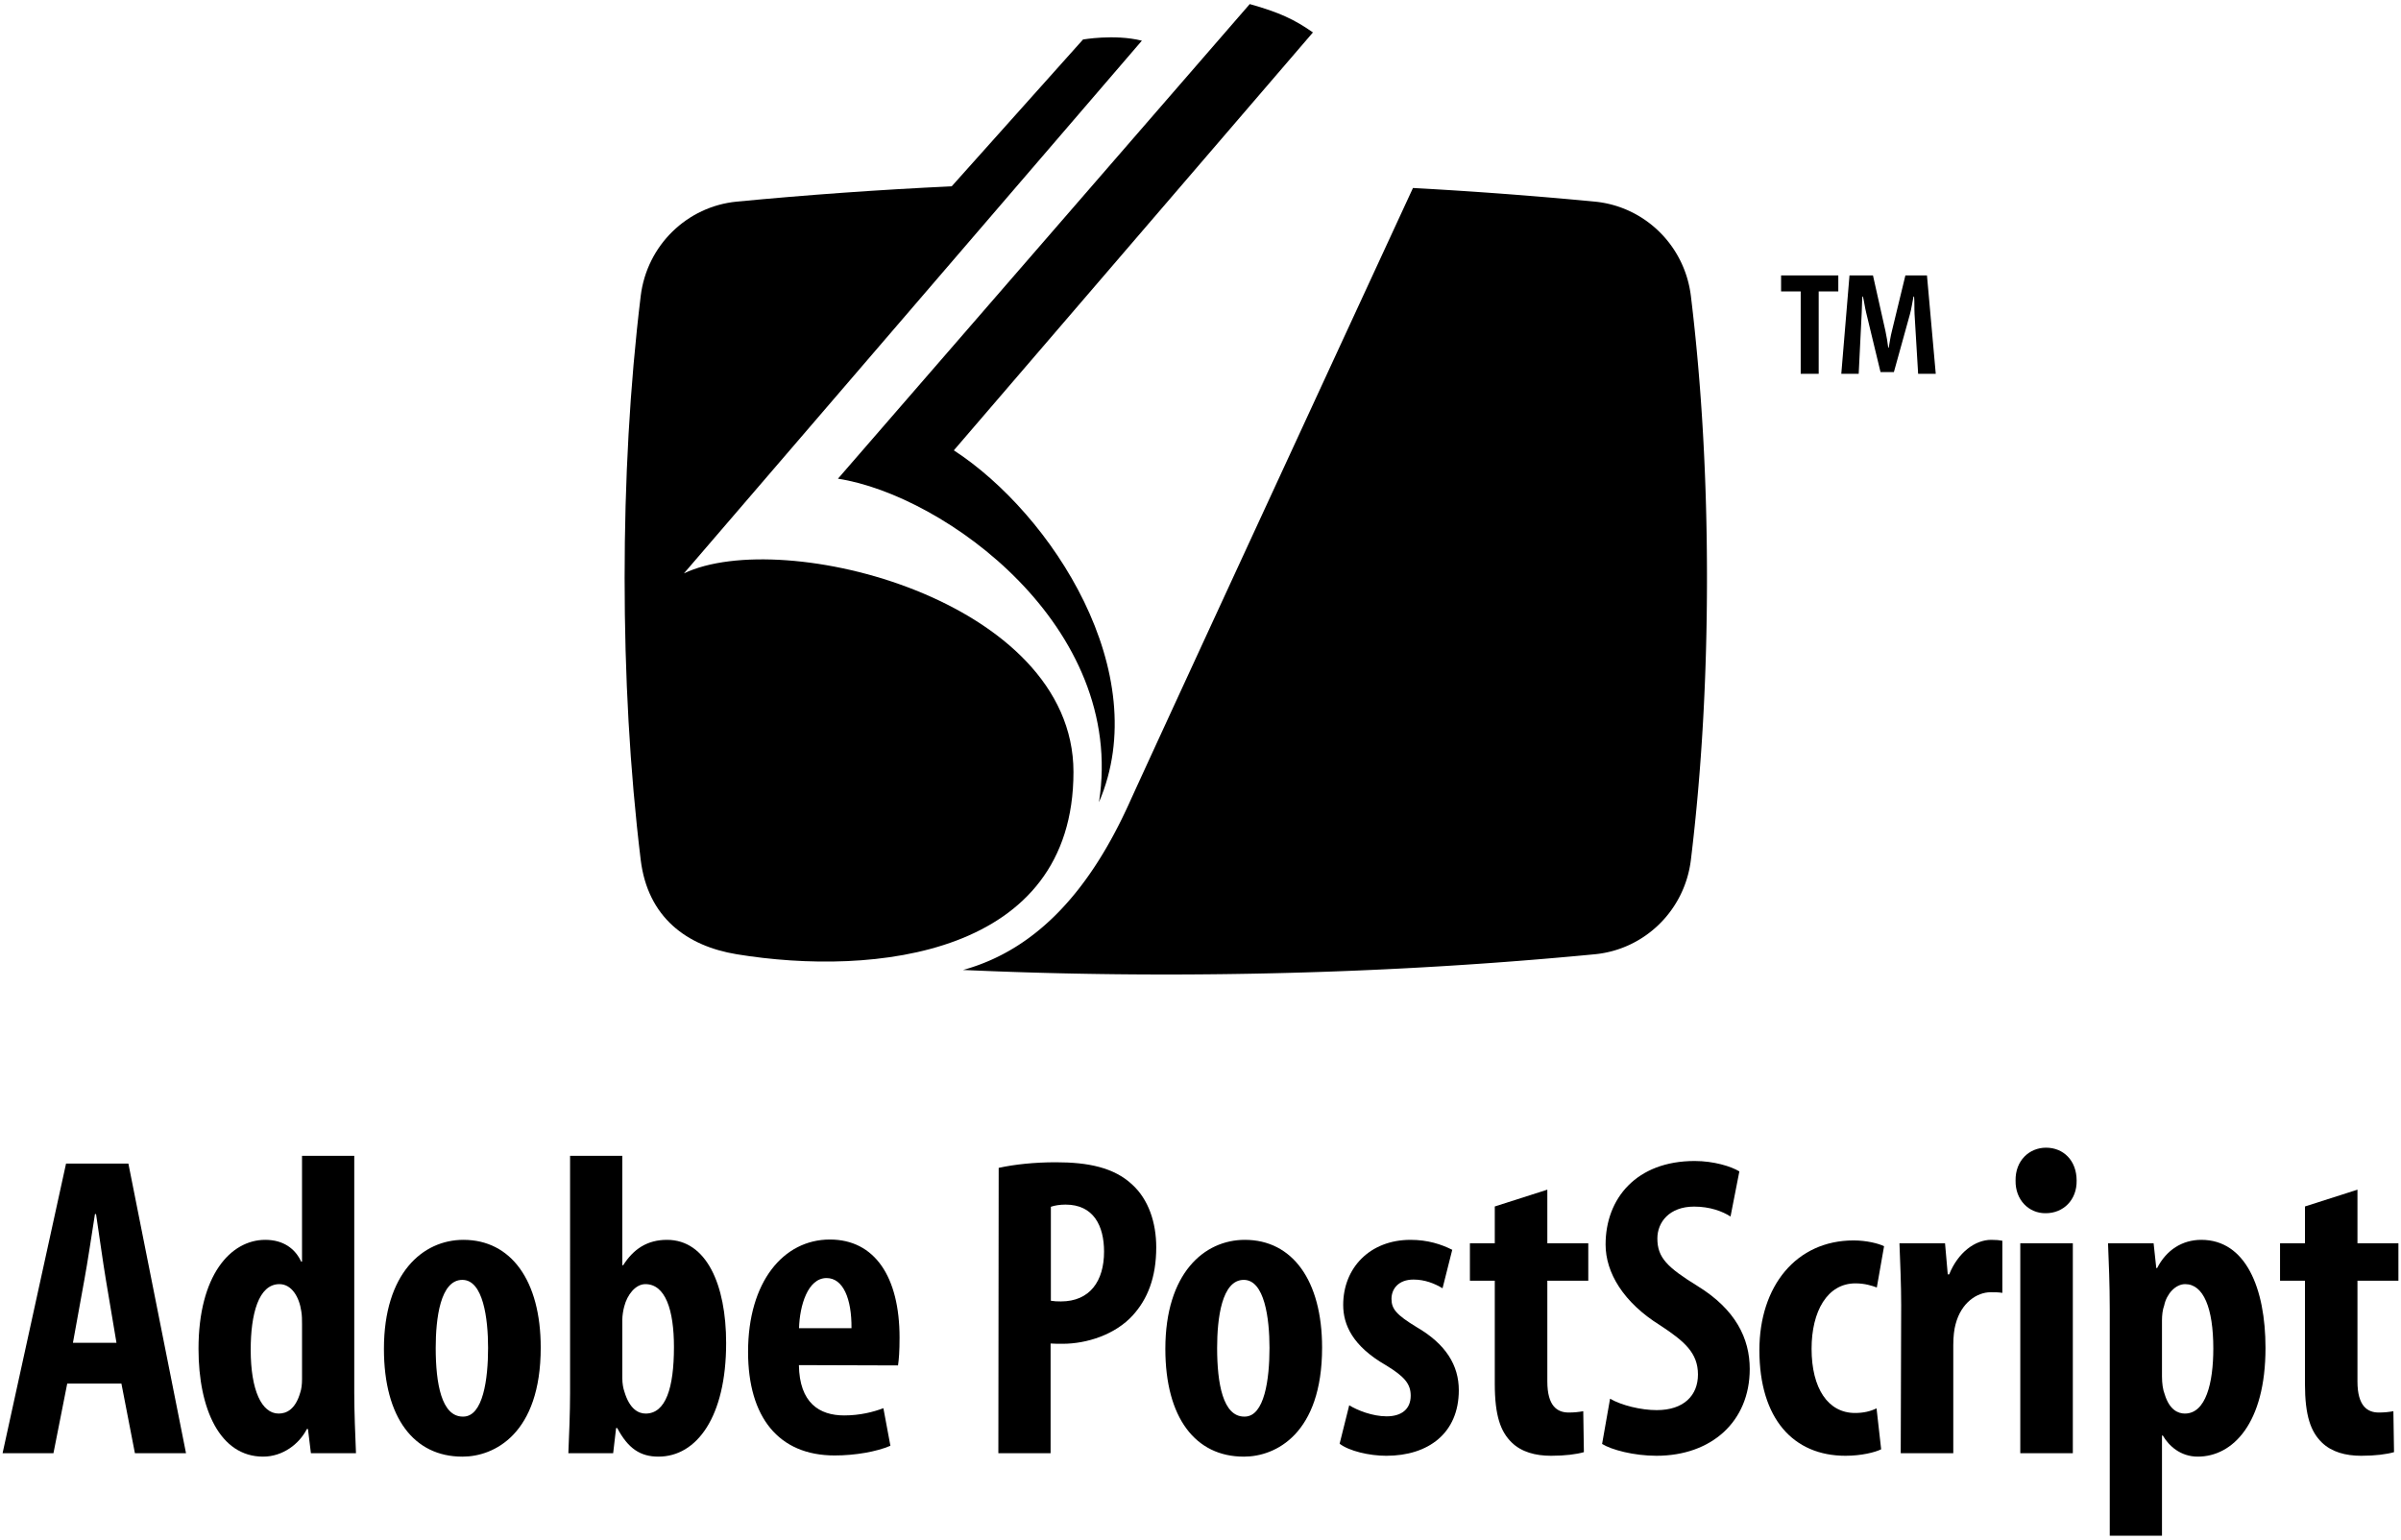 <svg width="53mm" height="34mm" viewBox="0 0 53 34" xmlns="http://www.w3.org/2000/svg"><path d="m1.484 30.551-.304 1.537H.057l1.401-6.395h1.376l1.272 6.395H2.978l-.298-1.537zm1.087-.901-.233-1.387c-.067-.399-.152-1.023-.218-1.455h-.024c-.069.435-.164 1.077-.235 1.458L1.61 29.65h.961"/><path d="M7.82 25.522v5.24c0 .416.022.927.038 1.326h-.995l-.065-.534h-.024c-.167.33-.531.61-.966.61-.954 0-1.426-1.053-1.426-2.381 0-1.619.705-2.406 1.474-2.406.401 0 .661.197.792.481h.019v-2.336zm-1.153 3.709c0-.085 0-.185-.016-.276-.045-.316-.213-.6-.483-.6-.464 0-.634.669-.634 1.449 0 .897.243 1.409.617 1.409.172 0 .369-.089.477-.465.026-.075.039-.176.039-.293v-1.224"/><path d="M10.204 32.164c-1.062 0-1.729-.855-1.729-2.38 0-1.666.855-2.407 1.755-2.407 1.048 0 1.706.895 1.706 2.38 0 1.907-1.03 2.407-1.723 2.407zm.021-.884c.44 0 .549-.83.549-1.516 0-.653-.109-1.503-.568-1.503-.486 0-.588.85-.588 1.503 0 .787.129 1.516.598 1.516h.009"/><path d="M12.584 25.522h1.153v2.416h.019c.227-.357.53-.561.968-.561.869 0 1.305.988 1.305 2.279 0 1.633-.651 2.508-1.494 2.508-.402 0-.67-.18-.91-.631H13.6l-.065.555h-.989c.017-.386.038-.91.038-1.326zm1.153 4.911c0 .115.02.224.046.296.115.388.312.484.469.484.444 0 .625-.566.625-1.469 0-.822-.19-1.389-.631-1.389-.219 0-.402.238-.466.492-.023.08-.043.205-.043.292v1.294"/><path d="M17.635 30.143c.013.838.454 1.111 1 1.111.348 0 .646-.076.865-.16l.155.83c-.305.131-.778.214-1.23.214-1.238 0-1.912-.845-1.912-2.288 0-1.55.783-2.48 1.806-2.48.989 0 1.538.822 1.538 2.165 0 .307-.014.48-.034.615zm1.161-.815c.006-.65-.184-1.107-.55-1.107-.417 0-.594.611-.608 1.107h1.158"/><path d="M22.045 25.788c.343-.076.79-.124 1.259-.124.715 0 1.282.115 1.685.489.366.332.534.846.534 1.389 0 .676-.198 1.149-.515 1.499-.39.432-1.024.631-1.548.631-.098 0-.182 0-.269-.006v2.422h-1.153zm1.152 2.934c.068.012.137.015.221.015.641 0 .953-.451.953-1.099 0-.573-.233-1.039-.85-1.039-.125 0-.243.019-.324.048v2.075"/><path d="M27.453 32.164c-1.062 0-1.729-.855-1.729-2.38 0-1.666.855-2.407 1.755-2.407 1.048 0 1.705.895 1.705 2.38 0 1.907-1.029 2.407-1.722 2.407zm.022-.884c.439 0 .548-.83.548-1.516 0-.653-.109-1.503-.568-1.503-.486 0-.588.85-.588 1.503 0 .787.129 1.516.598 1.516h.01"/><path d="M29.783 31.03c.179.111.513.244.825.244.333 0 .532-.161.532-.456 0-.261-.137-.423-.55-.674-.731-.421-.94-.89-.94-1.33 0-.82.592-1.437 1.486-1.437.382 0 .682.099.921.22l-.214.849c-.177-.106-.391-.192-.642-.192-.329 0-.485.204-.485.427s.11.351.548.619c.658.38.938.853.938 1.397 0 .948-.672 1.448-1.6 1.448-.378 0-.821-.105-1.031-.266l.212-.849"/><path d="M34.156 26.269v1.184h.904v.827h-.904v2.224c0 .548.222.686.471.686.12 0 .215-.01.322-.029l.014.904c-.165.047-.413.08-.724.08-.347 0-.653-.083-.869-.293-.243-.237-.374-.585-.374-1.298V28.28h-.549v-.827h.549v-.813l1.16-.371"/><path d="M35.541 30.885c.25.146.681.252 1.029.252.601 0 .911-.327.911-.786 0-.479-.299-.734-.834-1.086-.812-.505-1.205-1.163-1.205-1.785 0-1.017.681-1.844 1.967-1.844.419 0 .806.119.986.23l-.195.996c-.178-.114-.451-.219-.804-.219-.549 0-.811.348-.811.703 0 .425.216.636.89 1.053.835.515 1.149 1.153 1.149 1.83 0 1.163-.849 1.916-2.058 1.916-.503 0-.993-.132-1.201-.261l.176-.999"/><path d="M41.525 32.002c-.134.067-.437.143-.787.143-1.147 0-1.901-.813-1.901-2.332 0-1.417.815-2.423 2.079-2.423.285 0 .551.067.673.128l-.16.911c-.101-.037-.26-.091-.472-.091-.622 0-.968.619-.968 1.443 0 .879.365 1.419.959 1.419.182 0 .335-.034.475-.102l.102.904"/><path d="M41.967 28.815c0-.449-.022-.943-.038-1.362h1.006l.06.686h.032c.195-.485.573-.762.927-.762.115 0 .177.007.246.02v1.151c-.082-.014-.157-.014-.26-.014-.293 0-.648.223-.773.709-.03.106-.05.27-.05.457v2.388h-1.16l.01-3.273"/><path d="M45.756 32.088h-1.16v-4.635h1.16zm-1.16 0zm.552-5.299c-.365 0-.663-.294-.656-.72-.007-.444.304-.727.673-.727.383 0 .675.283.675.727.007.426-.292.72-.682.72h-.01"/><path d="M46.571 28.918c0-.583-.022-1.044-.038-1.465h1.006l.059.547h.019c.204-.399.554-.623.975-.623.98 0 1.417 1.066 1.417 2.388 0 1.662-.72 2.399-1.495 2.399-.384 0-.641-.241-.771-.465h-.019v2.211h-1.153zm1.153 1.477c0 .15.02.294.059.39.104.346.296.428.446.428.463 0 .628-.674.628-1.436 0-.895-.218-1.422-.621-1.422-.216 0-.411.218-.463.47-.036.096-.049.217-.049.333v1.237"/><path d="M52.039 26.269v1.184h.904v.827h-.904v2.224c0 .548.223.686.471.686.12 0 .215-.01.322-.029l.014.904c-.165.047-.413.08-.724.08-.347 0-.652-.083-.869-.293-.243-.237-.373-.585-.373-1.298V28.28h-.55v-.827h.55v-.813l1.159-.371"/><path d="M40.579 6.081v.354h-.433v1.819h-.397V6.435h-.433v-.354zm1.762 2.173-.079-1.32c-.007-.148.001-.256-.01-.386h-.013c-.028.136-.046.275-.081.398l-.352 1.27h-.295l-.316-1.309c-.031-.125-.043-.236-.072-.359h-.012c-.011.124-.008.221-.015.348l-.067 1.358h-.384l.181-2.173h.518l.276 1.231c.028.126.044.241.061.365h.011c.026-.139.036-.236.071-.371l.297-1.225h.476l.194 2.173h-.389"/><path d="M27.587.09c.649.182.986.339 1.395.626l-7.927 9.228c2.164 1.408 4.435 4.912 3.204 7.769.606-3.873-3.405-6.778-5.762-7.143L27.587.09"/><path d="M21.258 21.418c1.472.066 2.939.1 4.476.1 3.312 0 6.49-.16 9.471-.447 1.094-.106 1.983-.962 2.12-2.085.242-1.992.355-4.078.355-6.224s-.113-4.233-.355-6.225c-.137-1.123-1.026-1.979-2.12-2.085a97.943 97.943 0 0 0-4.015-.301s-5.683 12.301-6.256 13.568c-.843 1.868-1.999 3.236-3.676 3.699"/><path d="M16.263 21.071c-1.103-.181-1.965-.813-2.12-2.085-.242-1.992-.355-4.078-.355-6.224s.113-4.233.355-6.225c.137-1.123 1.026-1.979 2.12-2.085 1.532-.147 3.116-.261 4.745-.338L23.907.872c-.018.005.685-.126 1.299.026L15.097 12.661c2.188-1.043 8.599.583 8.599 4.385 0 4.064-4.412 4.52-7.433 4.025"/></svg>